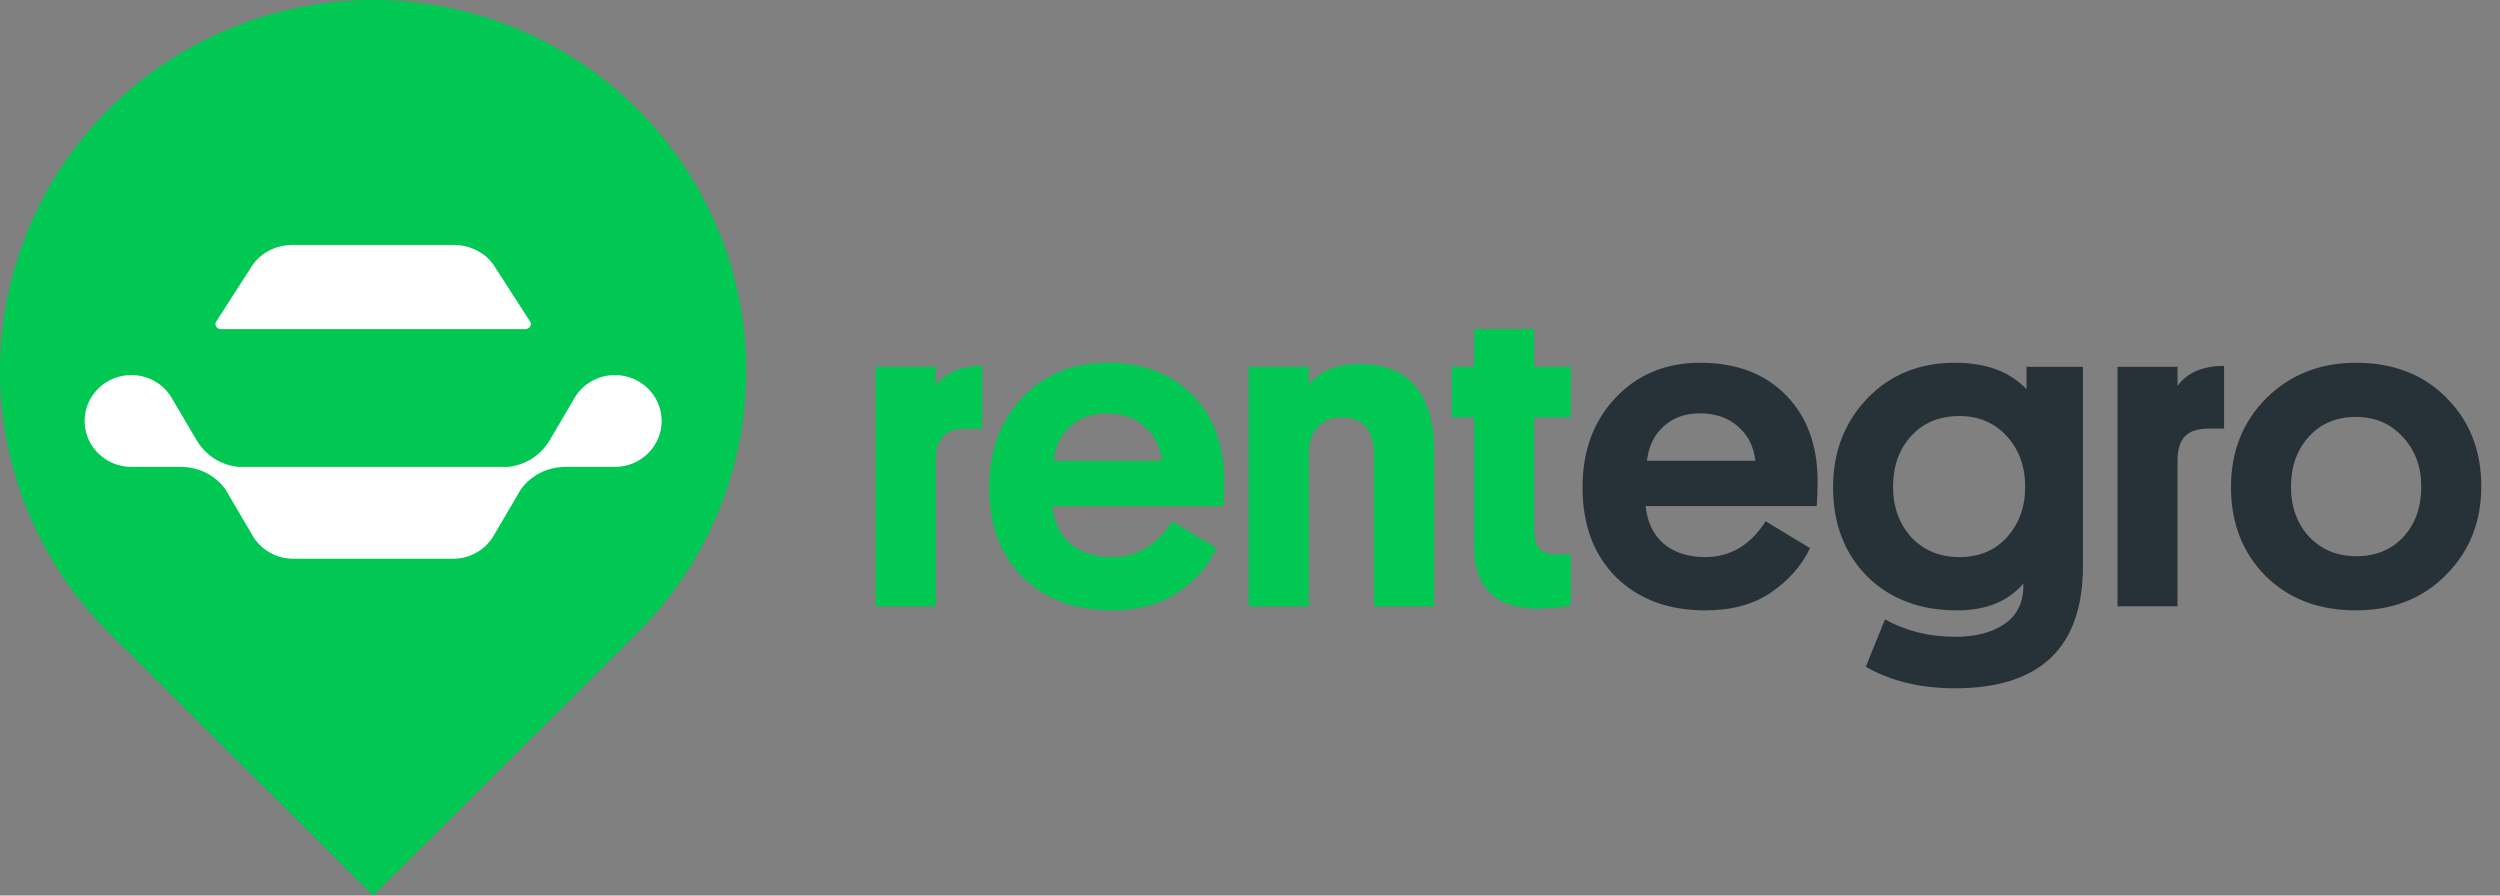 <svg width="134" height="48" viewBox="0 0 134 48" fill="none" xmlns="http://www.w3.org/2000/svg">
<rect x="0" y="0" width="134" height="48" fill="#808080" stroke="none"/>
<path d="M20 48L34.142 33.941C36.939 31.16 38.844 27.618 39.616 23.761C40.387 19.904 39.991 15.907 38.478 12.274C36.964 8.641 34.4 5.535 31.111 3.351C27.822 1.166 23.956 0 20 0C16.044 0 12.178 1.166 8.889 3.351C5.6 5.535 3.036 8.641 1.522 12.274C0.009 15.907 -0.387 19.904 0.384 23.761C1.156 27.618 3.061 31.16 5.858 33.941L20 48Z" fill="#00C853"/>
<path fill-rule="evenodd" clip-rule="evenodd" d="M24.289 29.948C25.228 29.948 26.047 29.439 26.475 28.686L27.927 26.214C28.492 25.454 29.353 25.025 30.338 25.025H32.961C34.343 25.025 35.464 23.924 35.464 22.564C35.464 21.204 34.343 20.102 32.961 20.102C32.021 20.102 31.202 20.611 30.774 21.364L29.482 23.566C28.989 24.405 28.181 24.924 27.229 25.025H12.772C11.821 24.924 11.014 24.406 10.521 23.569L9.226 21.364C8.798 20.611 7.979 20.102 7.04 20.102C5.657 20.102 4.536 21.204 4.536 22.564C4.536 23.923 5.657 25.025 7.04 25.025H9.663C10.648 25.025 11.508 25.454 12.074 26.214L13.525 28.686C13.953 29.439 14.772 29.948 15.712 29.948H24.289Z" fill="white"/>
<path fill-rule="evenodd" clip-rule="evenodd" d="M24.313 13.128C25.227 13.128 26.066 13.57 26.51 14.282L28.412 17.234C28.468 17.32 28.468 17.419 28.412 17.505C28.356 17.591 28.261 17.641 28.15 17.641H11.85C11.739 17.641 11.644 17.591 11.588 17.505C11.533 17.419 11.533 17.32 11.588 17.234L13.486 14.288C13.933 13.572 14.771 13.128 15.687 13.128H24.313Z" fill="white"/>
<path d="M52.648 19.612V22.972H51.832C51.224 22.972 50.792 23.116 50.536 23.404C50.28 23.676 50.152 24.1 50.152 24.676V32.5H46.936V19.66H50.152V20.692C50.664 19.972 51.496 19.612 52.648 19.612ZM65.57 27.124H56.403C56.483 27.972 56.803 28.644 57.362 29.14C57.938 29.62 58.682 29.86 59.594 29.86C60.938 29.86 62.019 29.22 62.834 27.94L65.21 29.38C64.763 30.324 64.067 31.116 63.123 31.756C62.194 32.396 61.019 32.716 59.594 32.716C57.627 32.716 56.035 32.124 54.819 30.94C53.618 29.74 53.019 28.132 53.019 26.116C53.019 24.18 53.602 22.588 54.77 21.34C55.955 20.076 57.474 19.444 59.331 19.444C61.251 19.444 62.779 20.02 63.914 21.172C65.05 22.324 65.618 23.868 65.618 25.804C65.618 26.316 65.603 26.756 65.57 27.124ZM59.306 22.156C58.507 22.156 57.85 22.396 57.339 22.876C56.843 23.34 56.554 23.948 56.474 24.7H62.282C62.203 23.948 61.898 23.34 61.37 22.876C60.843 22.396 60.154 22.156 59.306 22.156ZM73.648 32.5V24.412C73.648 23.052 73.072 22.372 71.92 22.372C71.36 22.372 70.92 22.556 70.6 22.924C70.296 23.292 70.144 23.788 70.144 24.412V32.5H66.928V19.66H70.144V20.62C70.736 19.884 71.64 19.516 72.856 19.516C74.264 19.516 75.28 19.932 75.904 20.764C76.544 21.58 76.864 22.668 76.864 24.028V32.5H73.648ZM82.227 17.644V19.66H84.195V22.372H82.227V28.348C82.227 28.828 82.315 29.18 82.491 29.404C82.683 29.612 83.003 29.716 83.451 29.716H84.195V32.452L83.979 32.5C83.835 32.532 83.619 32.556 83.331 32.572C83.059 32.604 82.763 32.62 82.443 32.62C80.155 32.62 79.011 31.5 79.011 29.26V22.372H77.811V19.66H79.011V17.644H82.227Z" fill="#00C853"/>
<path d="M97.375 27.124H88.207C88.287 27.972 88.607 28.644 89.167 29.14C89.743 29.62 90.487 29.86 91.399 29.86C92.743 29.86 93.823 29.22 94.639 27.94L97.015 29.38C96.567 30.324 95.871 31.116 94.927 31.756C93.999 32.396 92.823 32.716 91.399 32.716C89.431 32.716 87.839 32.124 86.623 30.94C85.423 29.74 84.823 28.132 84.823 26.116C84.823 24.18 85.407 22.588 86.575 21.34C87.759 20.076 89.279 19.444 91.135 19.444C93.055 19.444 94.583 20.02 95.719 21.172C96.855 22.324 97.423 23.868 97.423 25.804C97.423 26.316 97.407 26.756 97.375 27.124ZM91.111 22.156C90.311 22.156 89.655 22.396 89.143 22.876C88.647 23.34 88.359 23.948 88.279 24.7H94.087C94.007 23.948 93.703 23.34 93.175 22.876C92.647 22.396 91.959 22.156 91.111 22.156ZM108.621 20.86V19.66H111.645V30.34C111.645 34.708 109.357 36.892 104.781 36.892C102.941 36.892 101.349 36.508 100.005 35.74L101.037 33.196C102.141 33.82 103.397 34.132 104.805 34.132C105.877 34.132 106.749 33.908 107.421 33.46C108.093 33.012 108.437 32.34 108.453 31.444V31.276C107.637 32.236 106.453 32.716 104.901 32.716C102.917 32.716 101.309 32.108 100.077 30.892C98.861 29.66 98.253 28.068 98.253 26.116C98.253 24.228 98.861 22.644 100.077 21.364C101.309 20.084 102.877 19.444 104.781 19.444C106.445 19.444 107.725 19.916 108.621 20.86ZM101.469 26.092C101.469 27.18 101.797 28.084 102.453 28.804C103.125 29.508 103.981 29.86 105.021 29.86C106.077 29.86 106.925 29.508 107.565 28.804C108.221 28.084 108.549 27.18 108.549 26.092C108.549 25.004 108.221 24.1 107.565 23.38C106.909 22.66 106.061 22.3 105.021 22.3C103.949 22.3 103.085 22.66 102.429 23.38C101.789 24.084 101.469 24.988 101.469 26.092ZM119.211 19.612V22.972H118.395C117.787 22.972 117.355 23.116 117.099 23.404C116.843 23.676 116.715 24.1 116.715 24.676V32.5H113.499V19.66H116.715V20.692C117.227 19.972 118.059 19.612 119.211 19.612ZM123.757 23.404C123.117 24.108 122.797 25.004 122.797 26.092C122.797 27.18 123.125 28.076 123.781 28.78C124.437 29.468 125.277 29.812 126.301 29.812C127.341 29.812 128.181 29.468 128.821 28.78C129.461 28.076 129.781 27.18 129.781 26.092C129.781 25.02 129.453 24.132 128.797 23.428C128.141 22.708 127.301 22.348 126.277 22.348C125.237 22.348 124.397 22.7 123.757 23.404ZM121.429 30.868C120.197 29.62 119.581 28.036 119.581 26.116C119.581 24.196 120.213 22.604 121.477 21.34C122.757 20.076 124.357 19.444 126.277 19.444C128.277 19.444 129.893 20.068 131.125 21.316C132.373 22.564 132.997 24.148 132.997 26.068C132.997 27.972 132.365 29.556 131.101 30.82C129.853 32.084 128.245 32.716 126.277 32.716C124.293 32.716 122.677 32.1 121.429 30.868Z" fill="#263238"/>
</svg>
